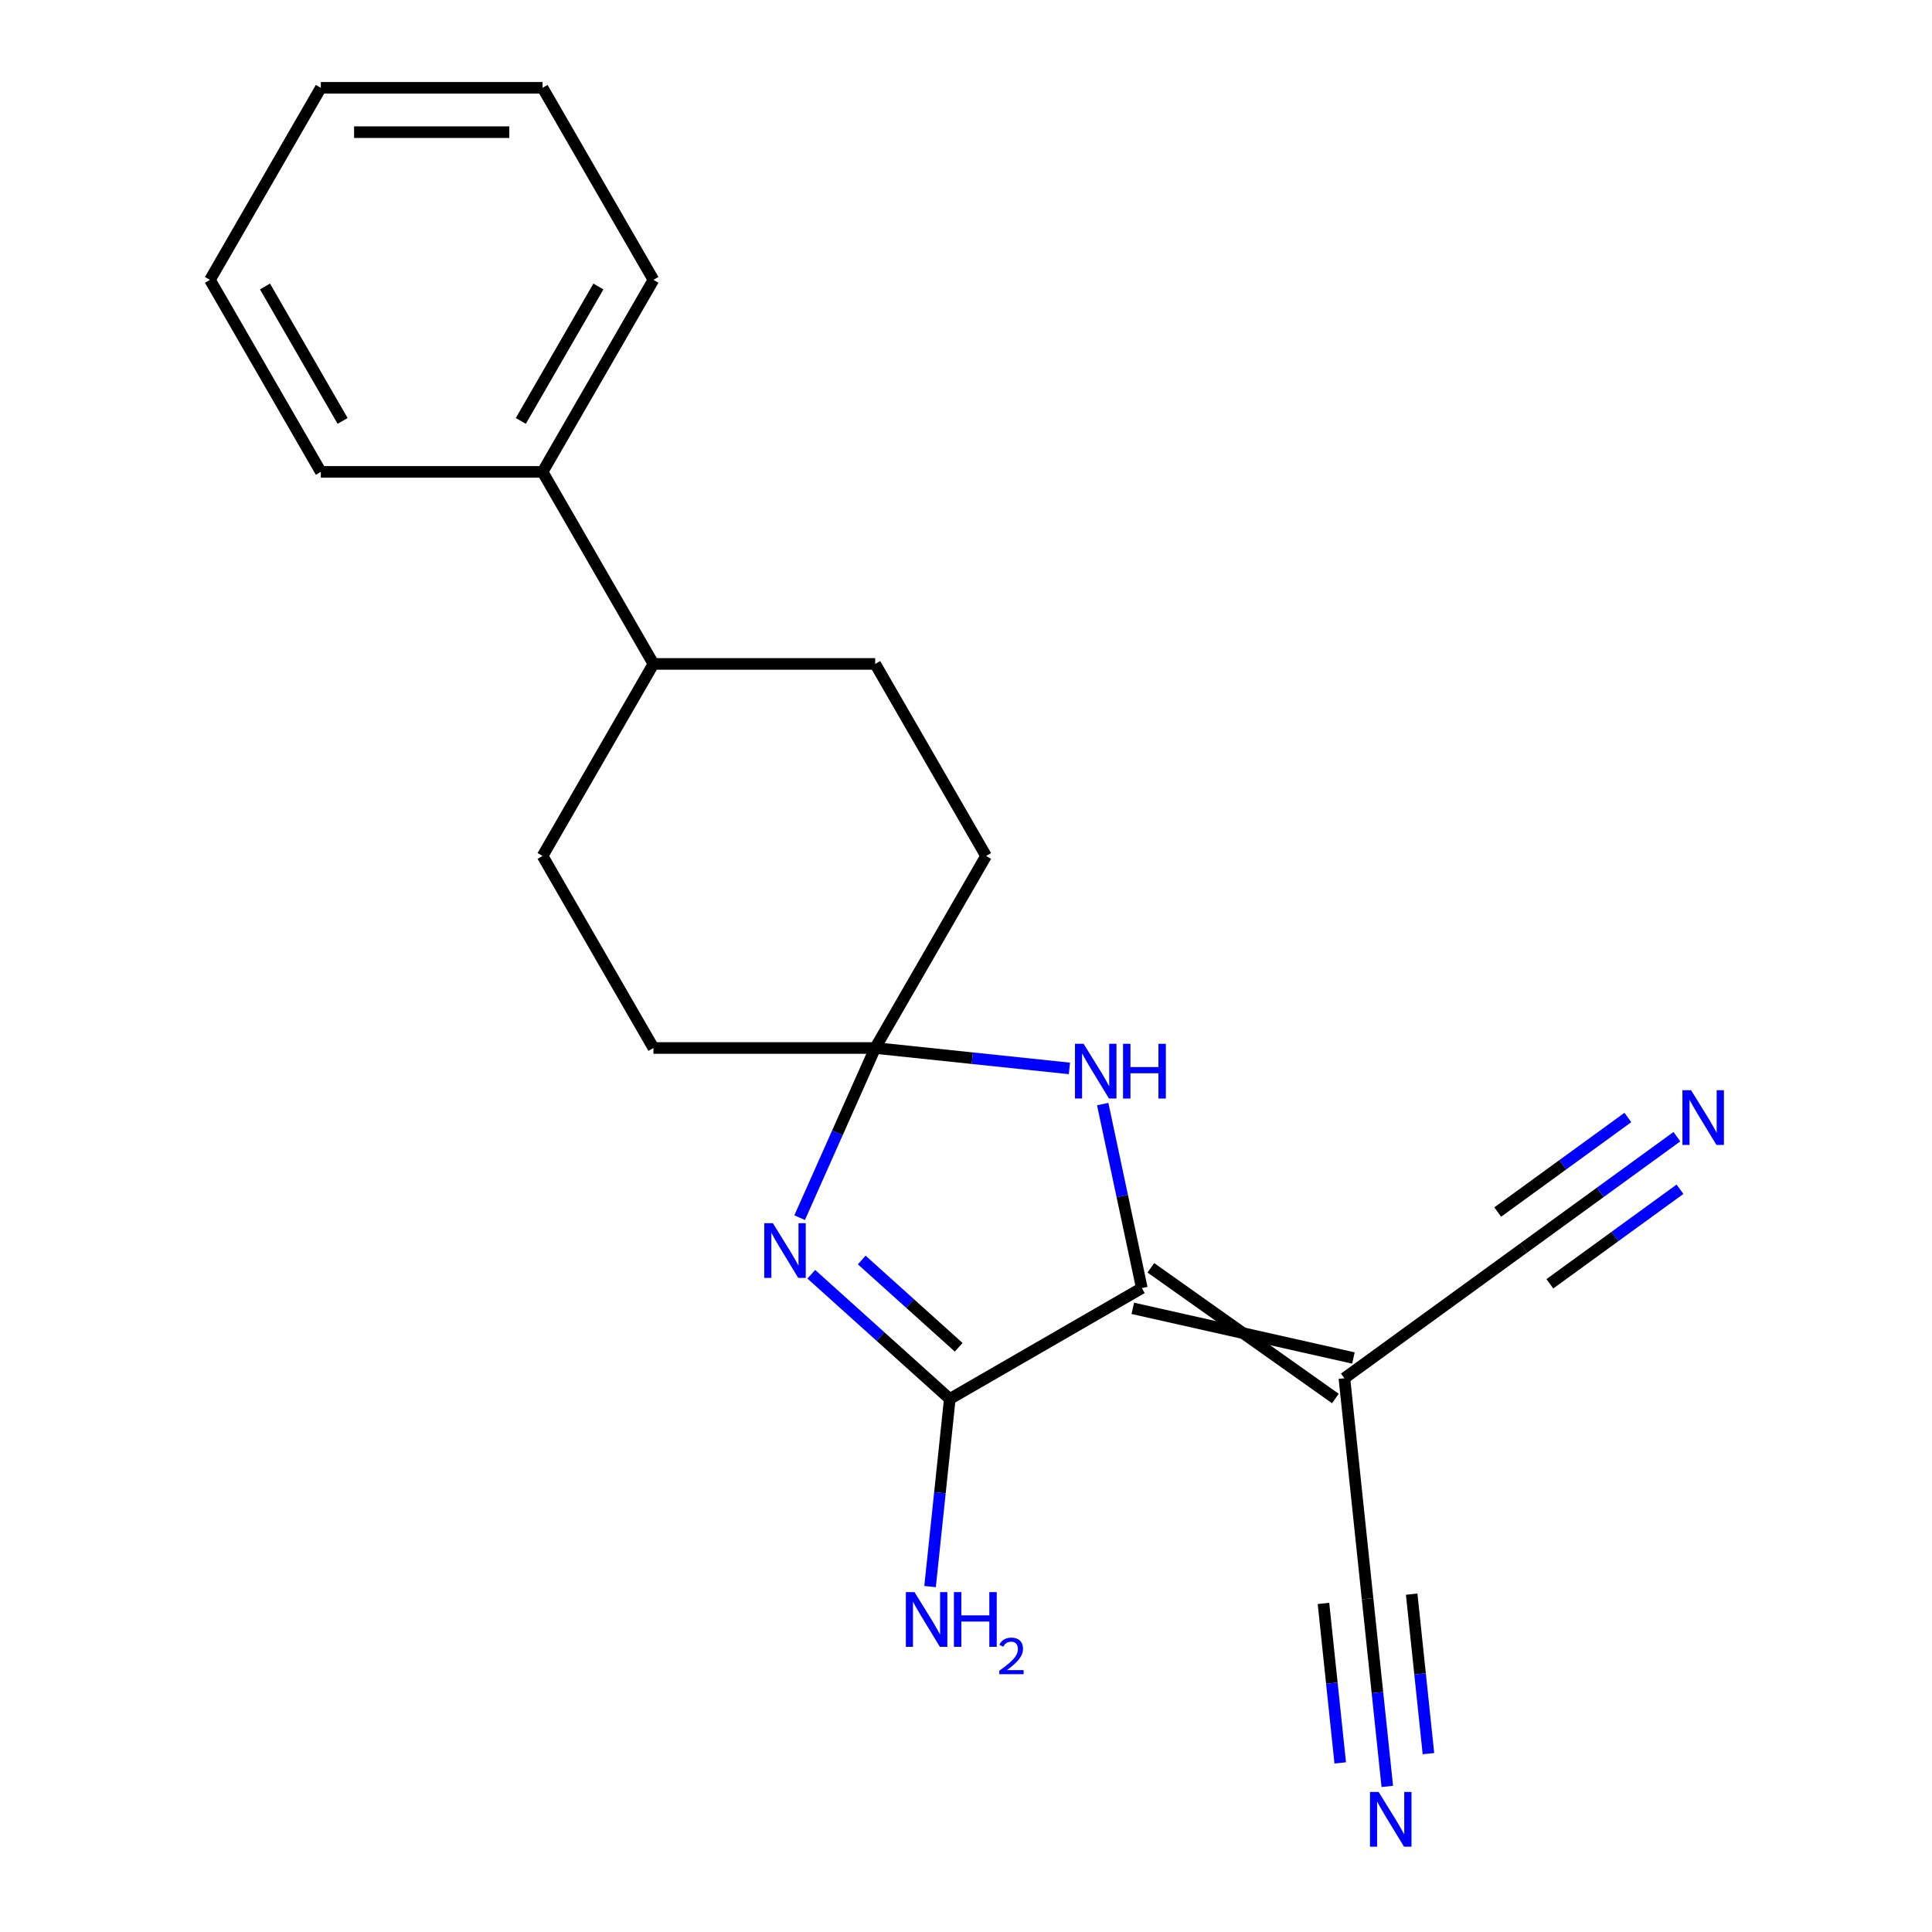 <?xml version='1.0' encoding='iso-8859-1'?>
<svg version='1.1' baseProfile='full'
              xmlns='http://www.w3.org/2000/svg'
                      xmlns:rdkit='http://www.rdkit.org/xml'
                      xmlns:xlink='http://www.w3.org/1999/xlink'
                  xml:space='preserve'
width='1000px' height='1000px' viewBox='0 0 1000 1000'>
<!-- END OF HEADER -->
<rect style='opacity:1.0;fill:#FFFFFF;stroke:none' width='1000' height='1000' x='0' y='0'> </rect>
<path class='bond-1' d='M 419.923,659.545 L 455.765,691.817' style='fill:none;fill-rule:evenodd;stroke:#0000FF;stroke-width:6px;stroke-linecap:butt;stroke-linejoin:miter;stroke-opacity:1' />
<path class='bond-1' d='M 455.765,691.817 L 491.607,724.089' style='fill:none;fill-rule:evenodd;stroke:#000000;stroke-width:6px;stroke-linecap:butt;stroke-linejoin:miter;stroke-opacity:1' />
<path class='bond-1' d='M 446.035,652.168 L 471.125,674.758' style='fill:none;fill-rule:evenodd;stroke:#0000FF;stroke-width:6px;stroke-linecap:butt;stroke-linejoin:miter;stroke-opacity:1' />
<path class='bond-1' d='M 471.125,674.758 L 496.214,697.349' style='fill:none;fill-rule:evenodd;stroke:#000000;stroke-width:6px;stroke-linecap:butt;stroke-linejoin:miter;stroke-opacity:1' />
<path class='bond-2' d='M 413.896,630.261 L 433.446,586.351' style='fill:none;fill-rule:evenodd;stroke:#0000FF;stroke-width:6px;stroke-linecap:butt;stroke-linejoin:miter;stroke-opacity:1' />
<path class='bond-2' d='M 433.446,586.351 L 452.996,542.44' style='fill:none;fill-rule:evenodd;stroke:#000000;stroke-width:6px;stroke-linecap:butt;stroke-linejoin:miter;stroke-opacity:1' />
<path class='bond-0' d='M 591.004,666.702 L 491.607,724.089' style='fill:none;fill-rule:evenodd;stroke:#000000;stroke-width:6px;stroke-linecap:butt;stroke-linejoin:miter;stroke-opacity:1' />
<path class='bond-3' d='M 586.336,677.188 L 700.524,702.9' style='fill:none;fill-rule:evenodd;stroke:#000000;stroke-width:6px;stroke-linecap:butt;stroke-linejoin:miter;stroke-opacity:1' />
<path class='bond-3' d='M 595.673,656.217 L 691.187,723.87' style='fill:none;fill-rule:evenodd;stroke:#000000;stroke-width:6px;stroke-linecap:butt;stroke-linejoin:miter;stroke-opacity:1' />
<path class='bond-21' d='M 591.004,666.702 L 580.883,619.084' style='fill:none;fill-rule:evenodd;stroke:#000000;stroke-width:6px;stroke-linecap:butt;stroke-linejoin:miter;stroke-opacity:1' />
<path class='bond-21' d='M 580.883,619.084 L 570.761,571.466' style='fill:none;fill-rule:evenodd;stroke:#0000FF;stroke-width:6px;stroke-linecap:butt;stroke-linejoin:miter;stroke-opacity:1' />
<path class='bond-9' d='M 491.607,724.089 L 486.504,772.647' style='fill:none;fill-rule:evenodd;stroke:#000000;stroke-width:6px;stroke-linecap:butt;stroke-linejoin:miter;stroke-opacity:1' />
<path class='bond-9' d='M 486.504,772.647 L 481.4,821.205' style='fill:none;fill-rule:evenodd;stroke:#0000FF;stroke-width:6px;stroke-linecap:butt;stroke-linejoin:miter;stroke-opacity:1' />
<path class='bond-4' d='M 452.996,542.44 L 503.264,547.723' style='fill:none;fill-rule:evenodd;stroke:#000000;stroke-width:6px;stroke-linecap:butt;stroke-linejoin:miter;stroke-opacity:1' />
<path class='bond-4' d='M 503.264,547.723 L 553.532,553.006' style='fill:none;fill-rule:evenodd;stroke:#0000FF;stroke-width:6px;stroke-linecap:butt;stroke-linejoin:miter;stroke-opacity:1' />
<path class='bond-11' d='M 452.996,542.44 L 510.383,443.043' style='fill:none;fill-rule:evenodd;stroke:#000000;stroke-width:6px;stroke-linecap:butt;stroke-linejoin:miter;stroke-opacity:1' />
<path class='bond-12' d='M 452.996,542.44 L 338.223,542.44' style='fill:none;fill-rule:evenodd;stroke:#000000;stroke-width:6px;stroke-linecap:butt;stroke-linejoin:miter;stroke-opacity:1' />
<path class='bond-5' d='M 695.855,713.385 L 707.852,827.53' style='fill:none;fill-rule:evenodd;stroke:#000000;stroke-width:6px;stroke-linecap:butt;stroke-linejoin:miter;stroke-opacity:1' />
<path class='bond-6' d='M 695.855,713.385 L 788.709,645.923' style='fill:none;fill-rule:evenodd;stroke:#000000;stroke-width:6px;stroke-linecap:butt;stroke-linejoin:miter;stroke-opacity:1' />
<path class='bond-7' d='M 707.852,827.53 L 712.956,876.088' style='fill:none;fill-rule:evenodd;stroke:#000000;stroke-width:6px;stroke-linecap:butt;stroke-linejoin:miter;stroke-opacity:1' />
<path class='bond-7' d='M 712.956,876.088 L 718.06,924.646' style='fill:none;fill-rule:evenodd;stroke:#0000FF;stroke-width:6px;stroke-linecap:butt;stroke-linejoin:miter;stroke-opacity:1' />
<path class='bond-7' d='M 685.023,829.93 L 689.362,871.204' style='fill:none;fill-rule:evenodd;stroke:#000000;stroke-width:6px;stroke-linecap:butt;stroke-linejoin:miter;stroke-opacity:1' />
<path class='bond-7' d='M 689.362,871.204 L 693.7,912.478' style='fill:none;fill-rule:evenodd;stroke:#0000FF;stroke-width:6px;stroke-linecap:butt;stroke-linejoin:miter;stroke-opacity:1' />
<path class='bond-7' d='M 730.681,825.131 L 735.02,866.405' style='fill:none;fill-rule:evenodd;stroke:#000000;stroke-width:6px;stroke-linecap:butt;stroke-linejoin:miter;stroke-opacity:1' />
<path class='bond-7' d='M 735.02,866.405 L 739.358,907.679' style='fill:none;fill-rule:evenodd;stroke:#0000FF;stroke-width:6px;stroke-linecap:butt;stroke-linejoin:miter;stroke-opacity:1' />
<path class='bond-8' d='M 788.709,645.923 L 828.332,617.136' style='fill:none;fill-rule:evenodd;stroke:#000000;stroke-width:6px;stroke-linecap:butt;stroke-linejoin:miter;stroke-opacity:1' />
<path class='bond-8' d='M 828.332,617.136 L 867.954,588.348' style='fill:none;fill-rule:evenodd;stroke:#0000FF;stroke-width:6px;stroke-linecap:butt;stroke-linejoin:miter;stroke-opacity:1' />
<path class='bond-8' d='M 802.202,664.494 L 835.881,640.024' style='fill:none;fill-rule:evenodd;stroke:#000000;stroke-width:6px;stroke-linecap:butt;stroke-linejoin:miter;stroke-opacity:1' />
<path class='bond-8' d='M 835.881,640.024 L 869.56,615.555' style='fill:none;fill-rule:evenodd;stroke:#0000FF;stroke-width:6px;stroke-linecap:butt;stroke-linejoin:miter;stroke-opacity:1' />
<path class='bond-8' d='M 775.217,627.352 L 808.896,602.883' style='fill:none;fill-rule:evenodd;stroke:#000000;stroke-width:6px;stroke-linecap:butt;stroke-linejoin:miter;stroke-opacity:1' />
<path class='bond-8' d='M 808.896,602.883 L 842.575,578.414' style='fill:none;fill-rule:evenodd;stroke:#0000FF;stroke-width:6px;stroke-linecap:butt;stroke-linejoin:miter;stroke-opacity:1' />
<path class='bond-10' d='M 338.223,343.646 L 280.836,443.043' style='fill:none;fill-rule:evenodd;stroke:#000000;stroke-width:6px;stroke-linecap:butt;stroke-linejoin:miter;stroke-opacity:1' />
<path class='bond-15' d='M 338.223,343.646 L 280.836,244.249' style='fill:none;fill-rule:evenodd;stroke:#000000;stroke-width:6px;stroke-linecap:butt;stroke-linejoin:miter;stroke-opacity:1' />
<path class='bond-22' d='M 338.223,343.646 L 452.996,343.646' style='fill:none;fill-rule:evenodd;stroke:#000000;stroke-width:6px;stroke-linecap:butt;stroke-linejoin:miter;stroke-opacity:1' />
<path class='bond-13' d='M 510.383,443.043 L 452.996,343.646' style='fill:none;fill-rule:evenodd;stroke:#000000;stroke-width:6px;stroke-linecap:butt;stroke-linejoin:miter;stroke-opacity:1' />
<path class='bond-14' d='M 338.223,542.44 L 280.836,443.043' style='fill:none;fill-rule:evenodd;stroke:#000000;stroke-width:6px;stroke-linecap:butt;stroke-linejoin:miter;stroke-opacity:1' />
<path class='bond-16' d='M 280.836,244.249 L 338.223,144.852' style='fill:none;fill-rule:evenodd;stroke:#000000;stroke-width:6px;stroke-linecap:butt;stroke-linejoin:miter;stroke-opacity:1' />
<path class='bond-16' d='M 269.564,217.862 L 309.735,148.284' style='fill:none;fill-rule:evenodd;stroke:#000000;stroke-width:6px;stroke-linecap:butt;stroke-linejoin:miter;stroke-opacity:1' />
<path class='bond-17' d='M 280.836,244.249 L 166.062,244.249' style='fill:none;fill-rule:evenodd;stroke:#000000;stroke-width:6px;stroke-linecap:butt;stroke-linejoin:miter;stroke-opacity:1' />
<path class='bond-18' d='M 338.223,144.852 L 280.836,45.455' style='fill:none;fill-rule:evenodd;stroke:#000000;stroke-width:6px;stroke-linecap:butt;stroke-linejoin:miter;stroke-opacity:1' />
<path class='bond-19' d='M 166.062,244.249 L 108.675,144.852' style='fill:none;fill-rule:evenodd;stroke:#000000;stroke-width:6px;stroke-linecap:butt;stroke-linejoin:miter;stroke-opacity:1' />
<path class='bond-19' d='M 177.333,217.862 L 137.162,148.284' style='fill:none;fill-rule:evenodd;stroke:#000000;stroke-width:6px;stroke-linecap:butt;stroke-linejoin:miter;stroke-opacity:1' />
<path class='bond-20' d='M 280.836,45.455 L 166.062,45.455' style='fill:none;fill-rule:evenodd;stroke:#000000;stroke-width:6px;stroke-linecap:butt;stroke-linejoin:miter;stroke-opacity:1' />
<path class='bond-20' d='M 263.62,68.409 L 183.278,68.409' style='fill:none;fill-rule:evenodd;stroke:#000000;stroke-width:6px;stroke-linecap:butt;stroke-linejoin:miter;stroke-opacity:1' />
<path class='bond-23' d='M 108.675,144.852 L 166.062,45.455' style='fill:none;fill-rule:evenodd;stroke:#000000;stroke-width:6px;stroke-linecap:butt;stroke-linejoin:miter;stroke-opacity:1' />
<path  class='atom-0' d='M 400.054 633.131
L 409.334 648.131
Q 410.254 649.611, 411.734 652.291
Q 413.214 654.971, 413.294 655.131
L 413.294 633.131
L 417.054 633.131
L 417.054 661.451
L 413.174 661.451
L 403.214 645.051
Q 402.054 643.131, 400.814 640.931
Q 399.614 638.731, 399.254 638.051
L 399.254 661.451
L 395.574 661.451
L 395.574 633.131
L 400.054 633.131
' fill='#0000FF'/>
<path  class='atom-5' d='M 560.881 540.277
L 570.161 555.277
Q 571.081 556.757, 572.561 559.437
Q 574.041 562.117, 574.121 562.277
L 574.121 540.277
L 577.881 540.277
L 577.881 568.597
L 574.001 568.597
L 564.041 552.197
Q 562.881 550.277, 561.641 548.077
Q 560.441 545.877, 560.081 545.197
L 560.081 568.597
L 556.401 568.597
L 556.401 540.277
L 560.881 540.277
' fill='#0000FF'/>
<path  class='atom-5' d='M 581.281 540.277
L 585.121 540.277
L 585.121 552.317
L 599.601 552.317
L 599.601 540.277
L 603.441 540.277
L 603.441 568.597
L 599.601 568.597
L 599.601 555.517
L 585.121 555.517
L 585.121 568.597
L 581.281 568.597
L 581.281 540.277
' fill='#0000FF'/>
<path  class='atom-8' d='M 713.59 927.515
L 722.87 942.515
Q 723.79 943.995, 725.27 946.675
Q 726.75 949.355, 726.83 949.515
L 726.83 927.515
L 730.59 927.515
L 730.59 955.835
L 726.71 955.835
L 716.75 939.435
Q 715.59 937.515, 714.35 935.315
Q 713.15 933.115, 712.79 932.435
L 712.79 955.835
L 709.11 955.835
L 709.11 927.515
L 713.59 927.515
' fill='#0000FF'/>
<path  class='atom-9' d='M 875.303 564.3
L 884.583 579.3
Q 885.503 580.78, 886.983 583.46
Q 888.463 586.14, 888.543 586.3
L 888.543 564.3
L 892.303 564.3
L 892.303 592.62
L 888.423 592.62
L 878.463 576.22
Q 877.303 574.3, 876.063 572.1
Q 874.863 569.9, 874.503 569.22
L 874.503 592.62
L 870.823 592.62
L 870.823 564.3
L 875.303 564.3
' fill='#0000FF'/>
<path  class='atom-10' d='M 473.35 824.074
L 482.63 839.074
Q 483.55 840.554, 485.03 843.234
Q 486.51 845.914, 486.59 846.074
L 486.59 824.074
L 490.35 824.074
L 490.35 852.394
L 486.47 852.394
L 476.51 835.994
Q 475.35 834.074, 474.11 831.874
Q 472.91 829.674, 472.55 828.994
L 472.55 852.394
L 468.87 852.394
L 468.87 824.074
L 473.35 824.074
' fill='#0000FF'/>
<path  class='atom-10' d='M 493.75 824.074
L 497.59 824.074
L 497.59 836.114
L 512.07 836.114
L 512.07 824.074
L 515.91 824.074
L 515.91 852.394
L 512.07 852.394
L 512.07 839.314
L 497.59 839.314
L 497.59 852.394
L 493.75 852.394
L 493.75 824.074
' fill='#0000FF'/>
<path  class='atom-10' d='M 517.283 851.401
Q 517.969 849.632, 519.606 848.655
Q 521.243 847.652, 523.513 847.652
Q 526.338 847.652, 527.922 849.183
Q 529.506 850.714, 529.506 853.434
Q 529.506 856.206, 527.447 858.793
Q 525.414 861.38, 521.19 864.442
L 529.823 864.442
L 529.823 866.554
L 517.23 866.554
L 517.23 864.786
Q 520.715 862.304, 522.774 860.456
Q 524.86 858.608, 525.863 856.945
Q 526.866 855.282, 526.866 853.566
Q 526.866 851.77, 525.969 850.767
Q 525.071 849.764, 523.513 849.764
Q 522.009 849.764, 521.005 850.371
Q 520.002 850.978, 519.289 852.325
L 517.283 851.401
' fill='#0000FF'/>
</svg>
